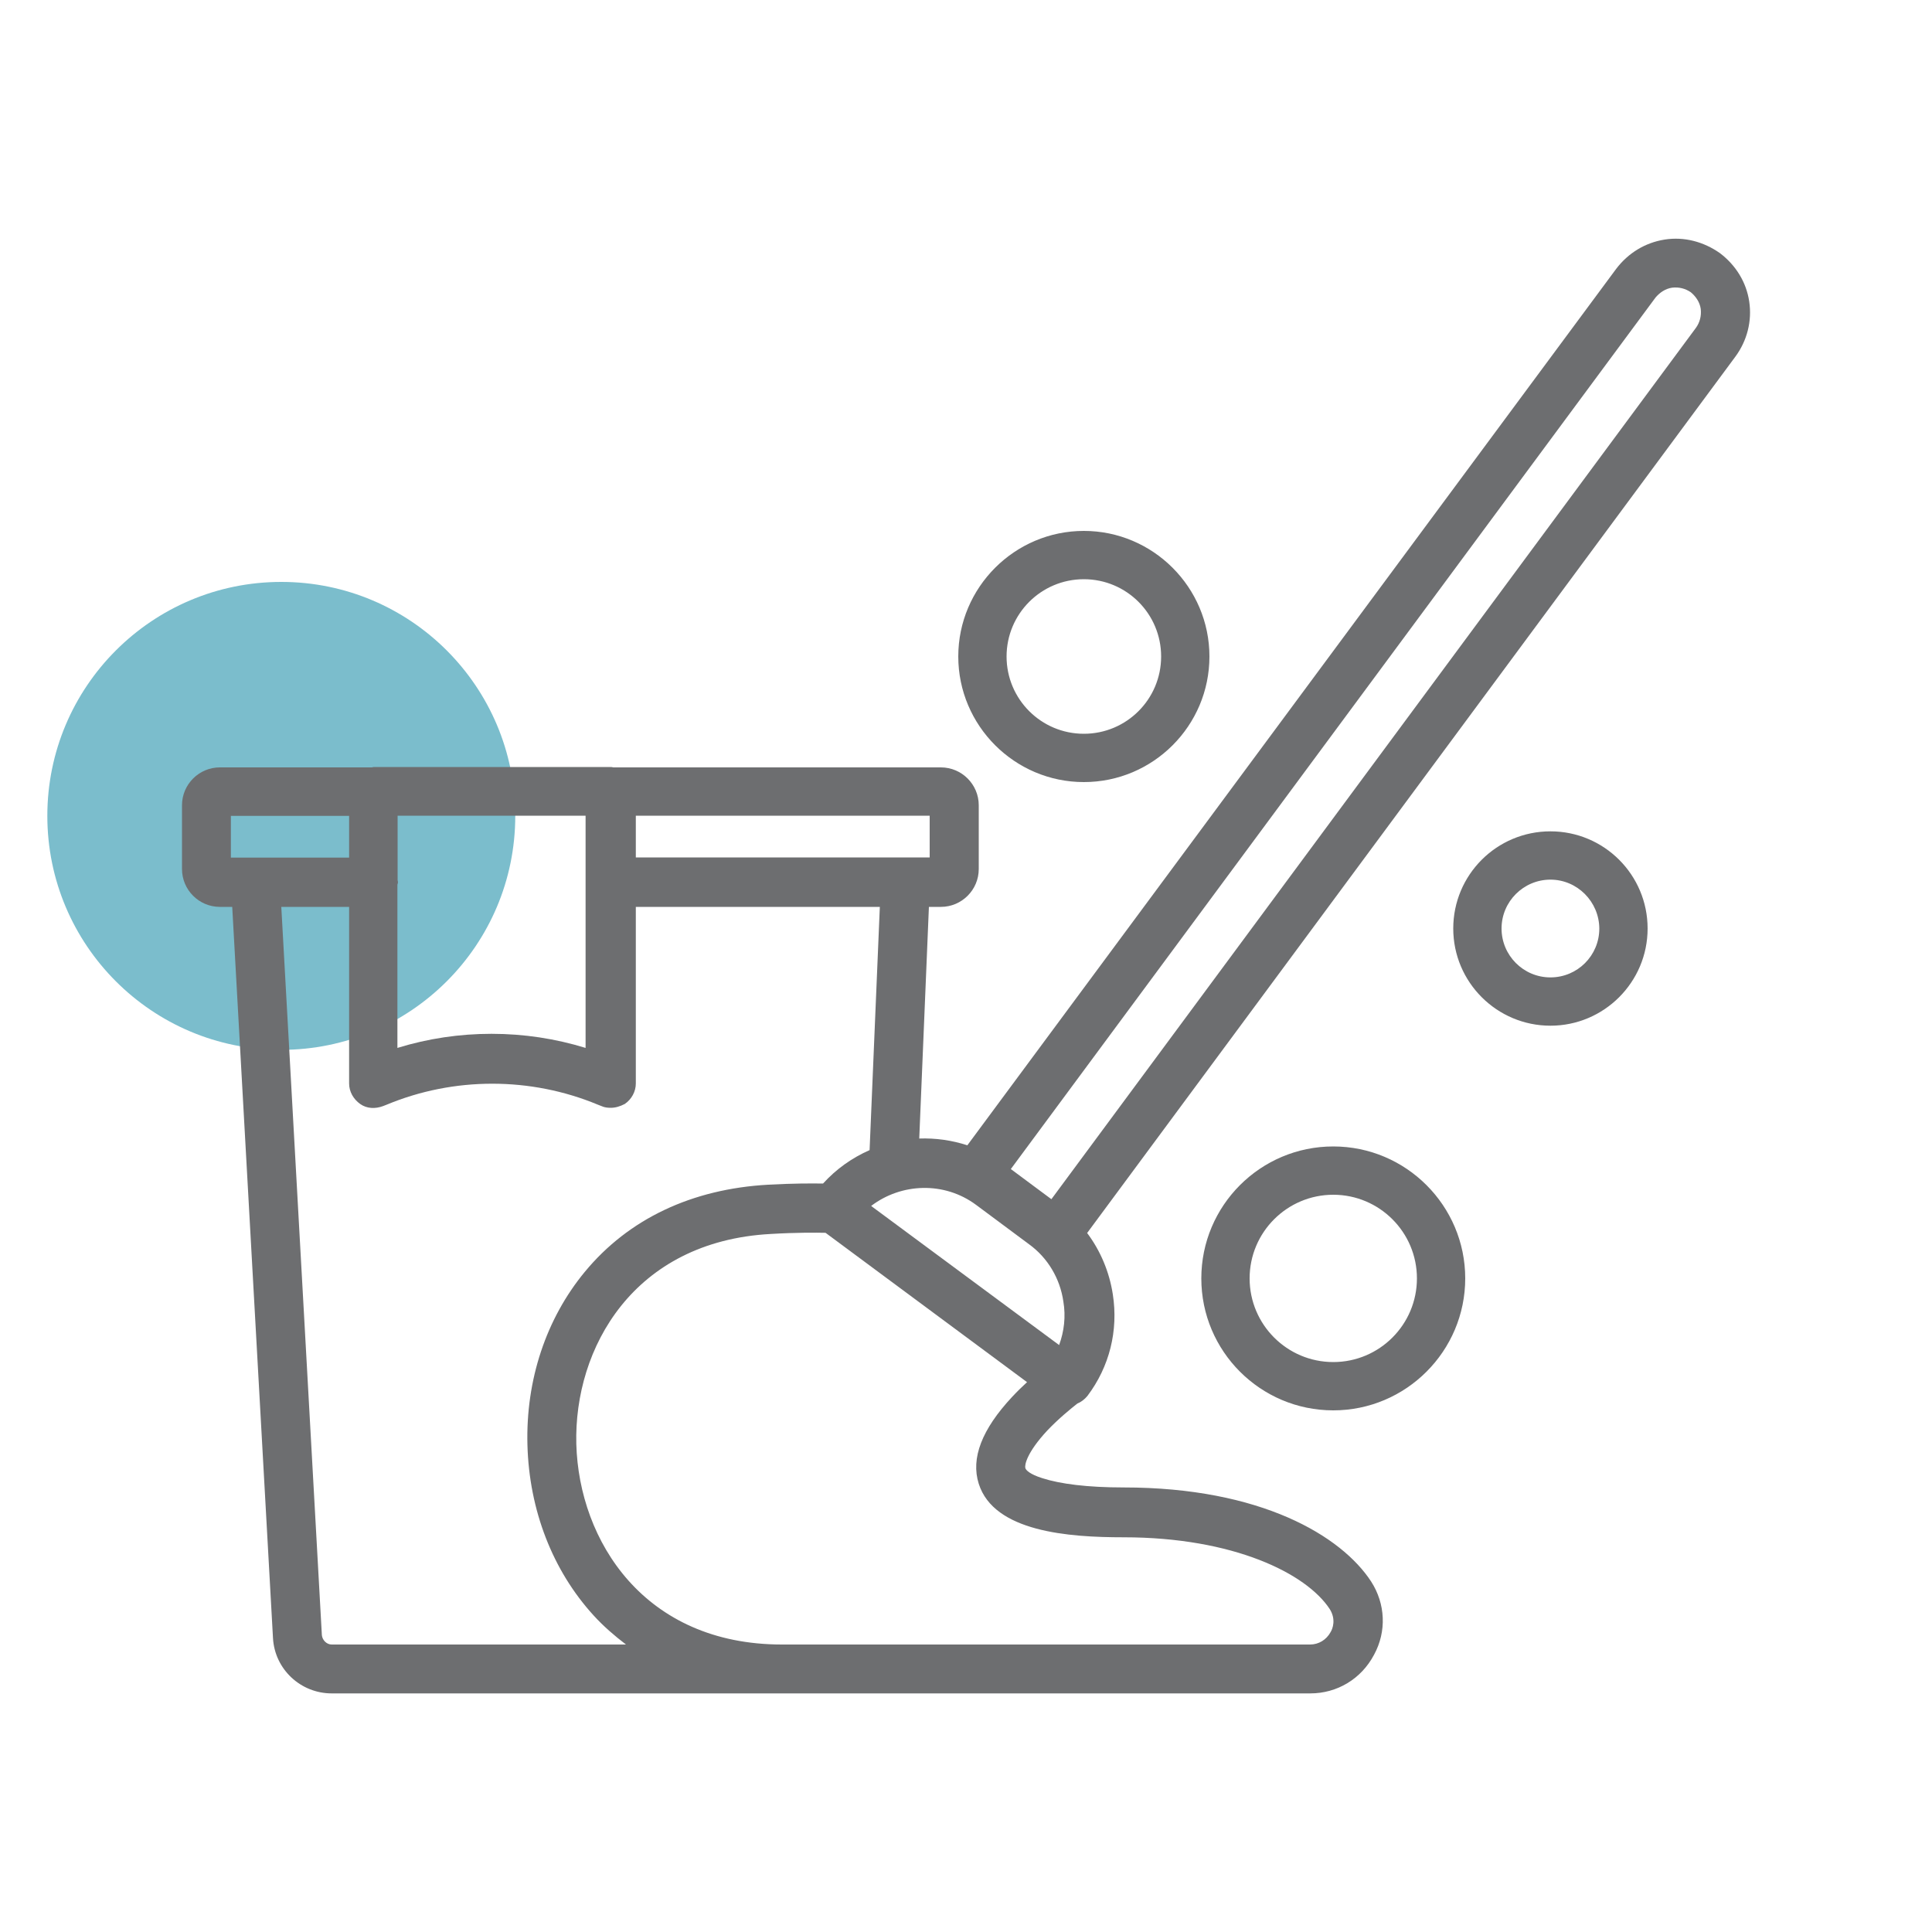 <?xml version="1.0" encoding="utf-8"?>
<!-- Generator: Adobe Illustrator 28.2.0, SVG Export Plug-In . SVG Version: 6.00 Build 0)  -->
<svg version="1.1" id="Layer_1" xmlns="http://www.w3.org/2000/svg" xmlns:xlink="http://www.w3.org/1999/xlink" x="0px" y="0px"
	 viewBox="0 0 100 100" style="enable-background:new 0 0 100 100;" xml:space="preserve">
<style type="text/css">
	.st0{fill:#6D6E70;}
	.st1{opacity:0.7;fill:#44A2B7;}
	.st2{fill-rule:evenodd;clip-rule:evenodd;fill:#6D6E70;}
</style>
<circle class="st1" cx="14.56" cy="42.23" r="12.11"/>
<g>
	<g>
		<path class="st2" d="M90.54,15.61c-0.15-1.01-0.7-1.89-1.52-2.51c-0.84-0.59-1.85-0.86-2.86-0.7s-1.89,0.7-2.51,1.52L50.07,59.28
			c-0.8-0.26-1.64-0.38-2.49-0.35l0.5-11.99h0.62c1.08,0,1.96-0.88,1.96-1.96v-3.3c0-1.08-0.88-1.96-1.96-1.96H31.75
			c-0.04,0-0.07-0.02-0.11-0.02H19.35c-0.04,0-0.07,0.02-0.11,0.02h-7.86c-1.08,0-1.96,0.88-1.96,1.96v3.3
			c0,1.08,0.88,1.96,1.96,1.96h0.64l2.11,37.85c0.09,1.61,1.43,2.86,3.04,2.86h23.3h2.42h24.93c1.39,0,2.64-0.75,3.3-2
			c0.66-1.21,0.59-2.64-0.15-3.79c-1.54-2.36-5.7-4.87-12.81-4.87c-1.87,0-3.28-0.18-4.21-0.48c-0.64-0.2-0.86-0.42-0.88-0.53
			c-0.04-0.15,0.07-0.79,1.14-1.94c0.59-0.62,1.22-1.13,1.55-1.39c0.19-0.08,0.37-0.21,0.52-0.39c1.15-1.52,1.61-3.39,1.32-5.26
			c-0.18-1.17-0.64-2.26-1.33-3.18l33.56-45.37C90.43,17.63,90.69,16.62,90.54,15.61z M50.53,62.37l2.73,2.03
			c0.97,0.7,1.61,1.78,1.78,2.97c0.13,0.77,0.04,1.54-0.22,2.25l-9.73-7.2C46.65,61.23,48.88,61.14,50.53,62.37z M48.13,44.38H32.91
			v-2.16h15.21V44.38z M20.58,45.77c0-0.04,0.02-0.07,0.02-0.11s-0.02-0.07-0.02-0.11v-3.33h9.73v12.02
			c-1.56-0.48-3.19-0.73-4.87-0.73c-1.65,0-3.28,0.24-4.87,0.73V45.77z M11.95,42.23h6.12v2.16h-6.12V42.23z M17.17,85.12
			c-0.26,0-0.48-0.22-0.51-0.48l-2.1-37.7h3.51v9.14c0,0.42,0.22,0.81,0.57,1.06s0.79,0.26,1.19,0.11l0.18-0.07
			c3.48-1.45,7.46-1.45,10.94,0l0.18,0.07c0.15,0.07,0.31,0.09,0.48,0.09c0.24,0,0.48-0.07,0.73-0.2c0.35-0.24,0.57-0.64,0.57-1.06
			v-9.14h12.63l-0.53,12.59c-0.91,0.4-1.73,0.98-2.41,1.73c-0.6-0.01-1.58-0.01-2.84,0.06c-3.94,0.22-7.22,1.76-9.49,4.51
			c-2,2.42-3.06,5.59-2.97,8.96s1.3,6.5,3.43,8.83c0.51,0.56,1.08,1.05,1.67,1.5H17.17z M50.66,76.8c0.79,2.49,4.65,2.77,7.49,2.77
			c5.7,0,9.47,1.87,10.68,3.72c0.33,0.53,0.15,1.01,0.04,1.19c-0.22,0.4-0.62,0.64-1.06,0.64H42.89h-2.42
			c-7.13,0-10.5-5.37-10.64-10.37c-0.13-4.98,2.97-10.5,10.06-10.88c1.33-0.08,2.34-0.07,2.84-0.06l10.43,7.73
			c-0.25,0.23-0.51,0.48-0.77,0.76C50.82,73.98,50.24,75.48,50.66,76.8z M87.78,16.97l-33.36,45.1l-2.1-1.56l33.37-45.11
			c0.22-0.26,0.51-0.46,0.86-0.51c0.35-0.04,0.68,0.04,0.97,0.24c0.26,0.22,0.46,0.51,0.51,0.86
			C88.07,16.36,87.98,16.69,87.78,16.97z"/>
		<g>
			<path class="st0" d="M80.25,52.84c-2.63,0-4.78-2.14-4.78-4.78c0-2.63,2.14-4.78,4.78-4.78c2.63,0,4.78,2.14,4.78,4.78
				C85.02,50.69,82.88,52.84,80.25,52.84z M80.25,45.28c-1.53,0-2.78,1.25-2.78,2.78s1.25,2.78,2.78,2.78
				c1.53,0,2.78-1.25,2.78-2.78S81.78,45.28,80.25,45.28z"/>
			<path class="st0" d="M80.25,53.09c-2.77,0-5.03-2.25-5.03-5.03s2.25-5.03,5.03-5.03s5.03,2.25,5.03,5.03S83.02,53.09,80.25,53.09
				z M80.25,43.53c-2.5,0-4.53,2.03-4.53,4.53s2.03,4.53,4.53,4.53c2.5,0,4.53-2.03,4.53-4.53S82.74,43.53,80.25,43.53z
				 M80.25,51.09c-1.67,0-3.03-1.36-3.03-3.03c0-1.67,1.36-3.03,3.03-3.03c1.67,0,3.03,1.36,3.03,3.03
				C83.27,49.73,81.92,51.09,80.25,51.09z M80.25,45.53c-1.39,0-2.53,1.13-2.53,2.53c0,1.39,1.13,2.53,2.53,2.53
				s2.53-1.13,2.53-2.53C82.77,46.67,81.64,45.53,80.25,45.53z"/>
		</g>
		<g>
			<path class="st0" d="M56.1,40.23c-3.45,0-6.25-2.8-6.25-6.25s2.8-6.25,6.25-6.25s6.25,2.8,6.25,6.25S59.55,40.23,56.1,40.23z
				 M56.1,29.73c-2.34,0-4.25,1.91-4.25,4.25s1.91,4.25,4.25,4.25s4.25-1.91,4.25-4.25S58.45,29.73,56.1,29.73z"/>
			<path class="st0" d="M56.1,40.48c-3.58,0-6.5-2.92-6.5-6.5s2.92-6.5,6.5-6.5s6.5,2.92,6.5,6.5S59.69,40.48,56.1,40.48z
				 M56.1,27.98c-3.31,0-6,2.69-6,6s2.69,6,6,6s6-2.69,6-6S59.41,27.98,56.1,27.98z M56.1,38.48c-2.48,0-4.5-2.02-4.5-4.5
				s2.02-4.5,4.5-4.5s4.5,2.02,4.5,4.5S58.58,38.48,56.1,38.48z M56.1,29.98c-2.21,0-4,1.79-4,4s1.79,4,4,4s4-1.79,4-4
				S58.31,29.98,56.1,29.98z"/>
		</g>
		<g>
			<path class="st0" d="M69.01,72.75c-3.63,0-6.58-2.95-6.58-6.58c0-3.63,2.95-6.58,6.58-6.58s6.58,2.95,6.58,6.58
				C75.59,69.8,72.64,72.75,69.01,72.75z M69.01,61.59c-2.53,0-4.58,2.06-4.58,4.58c0,2.53,2.06,4.58,4.58,4.58s4.58-2.06,4.58-4.58
				C73.59,63.64,71.54,61.59,69.01,61.59z"/>
			<path class="st0" d="M69.01,73c-3.77,0-6.83-3.06-6.83-6.83s3.06-6.83,6.83-6.83s6.83,3.07,6.83,6.83S72.78,73,69.01,73z
				 M69.01,59.84c-3.49,0-6.33,2.84-6.33,6.33c0,3.49,2.84,6.33,6.33,6.33s6.33-2.84,6.33-6.33C75.34,62.68,72.5,59.84,69.01,59.84z
				 M69.01,71c-2.66,0-4.83-2.17-4.83-4.83c0-2.67,2.17-4.83,4.83-4.83s4.83,2.17,4.83,4.83C73.84,68.83,71.67,71,69.01,71z
				 M69.01,61.84c-2.39,0-4.33,1.94-4.33,4.33c0,2.39,1.94,4.33,4.33,4.33s4.33-1.94,4.33-4.33C73.34,63.78,71.4,61.84,69.01,61.84z
				"/>
		</g>
	</g>
</g>
</svg>
